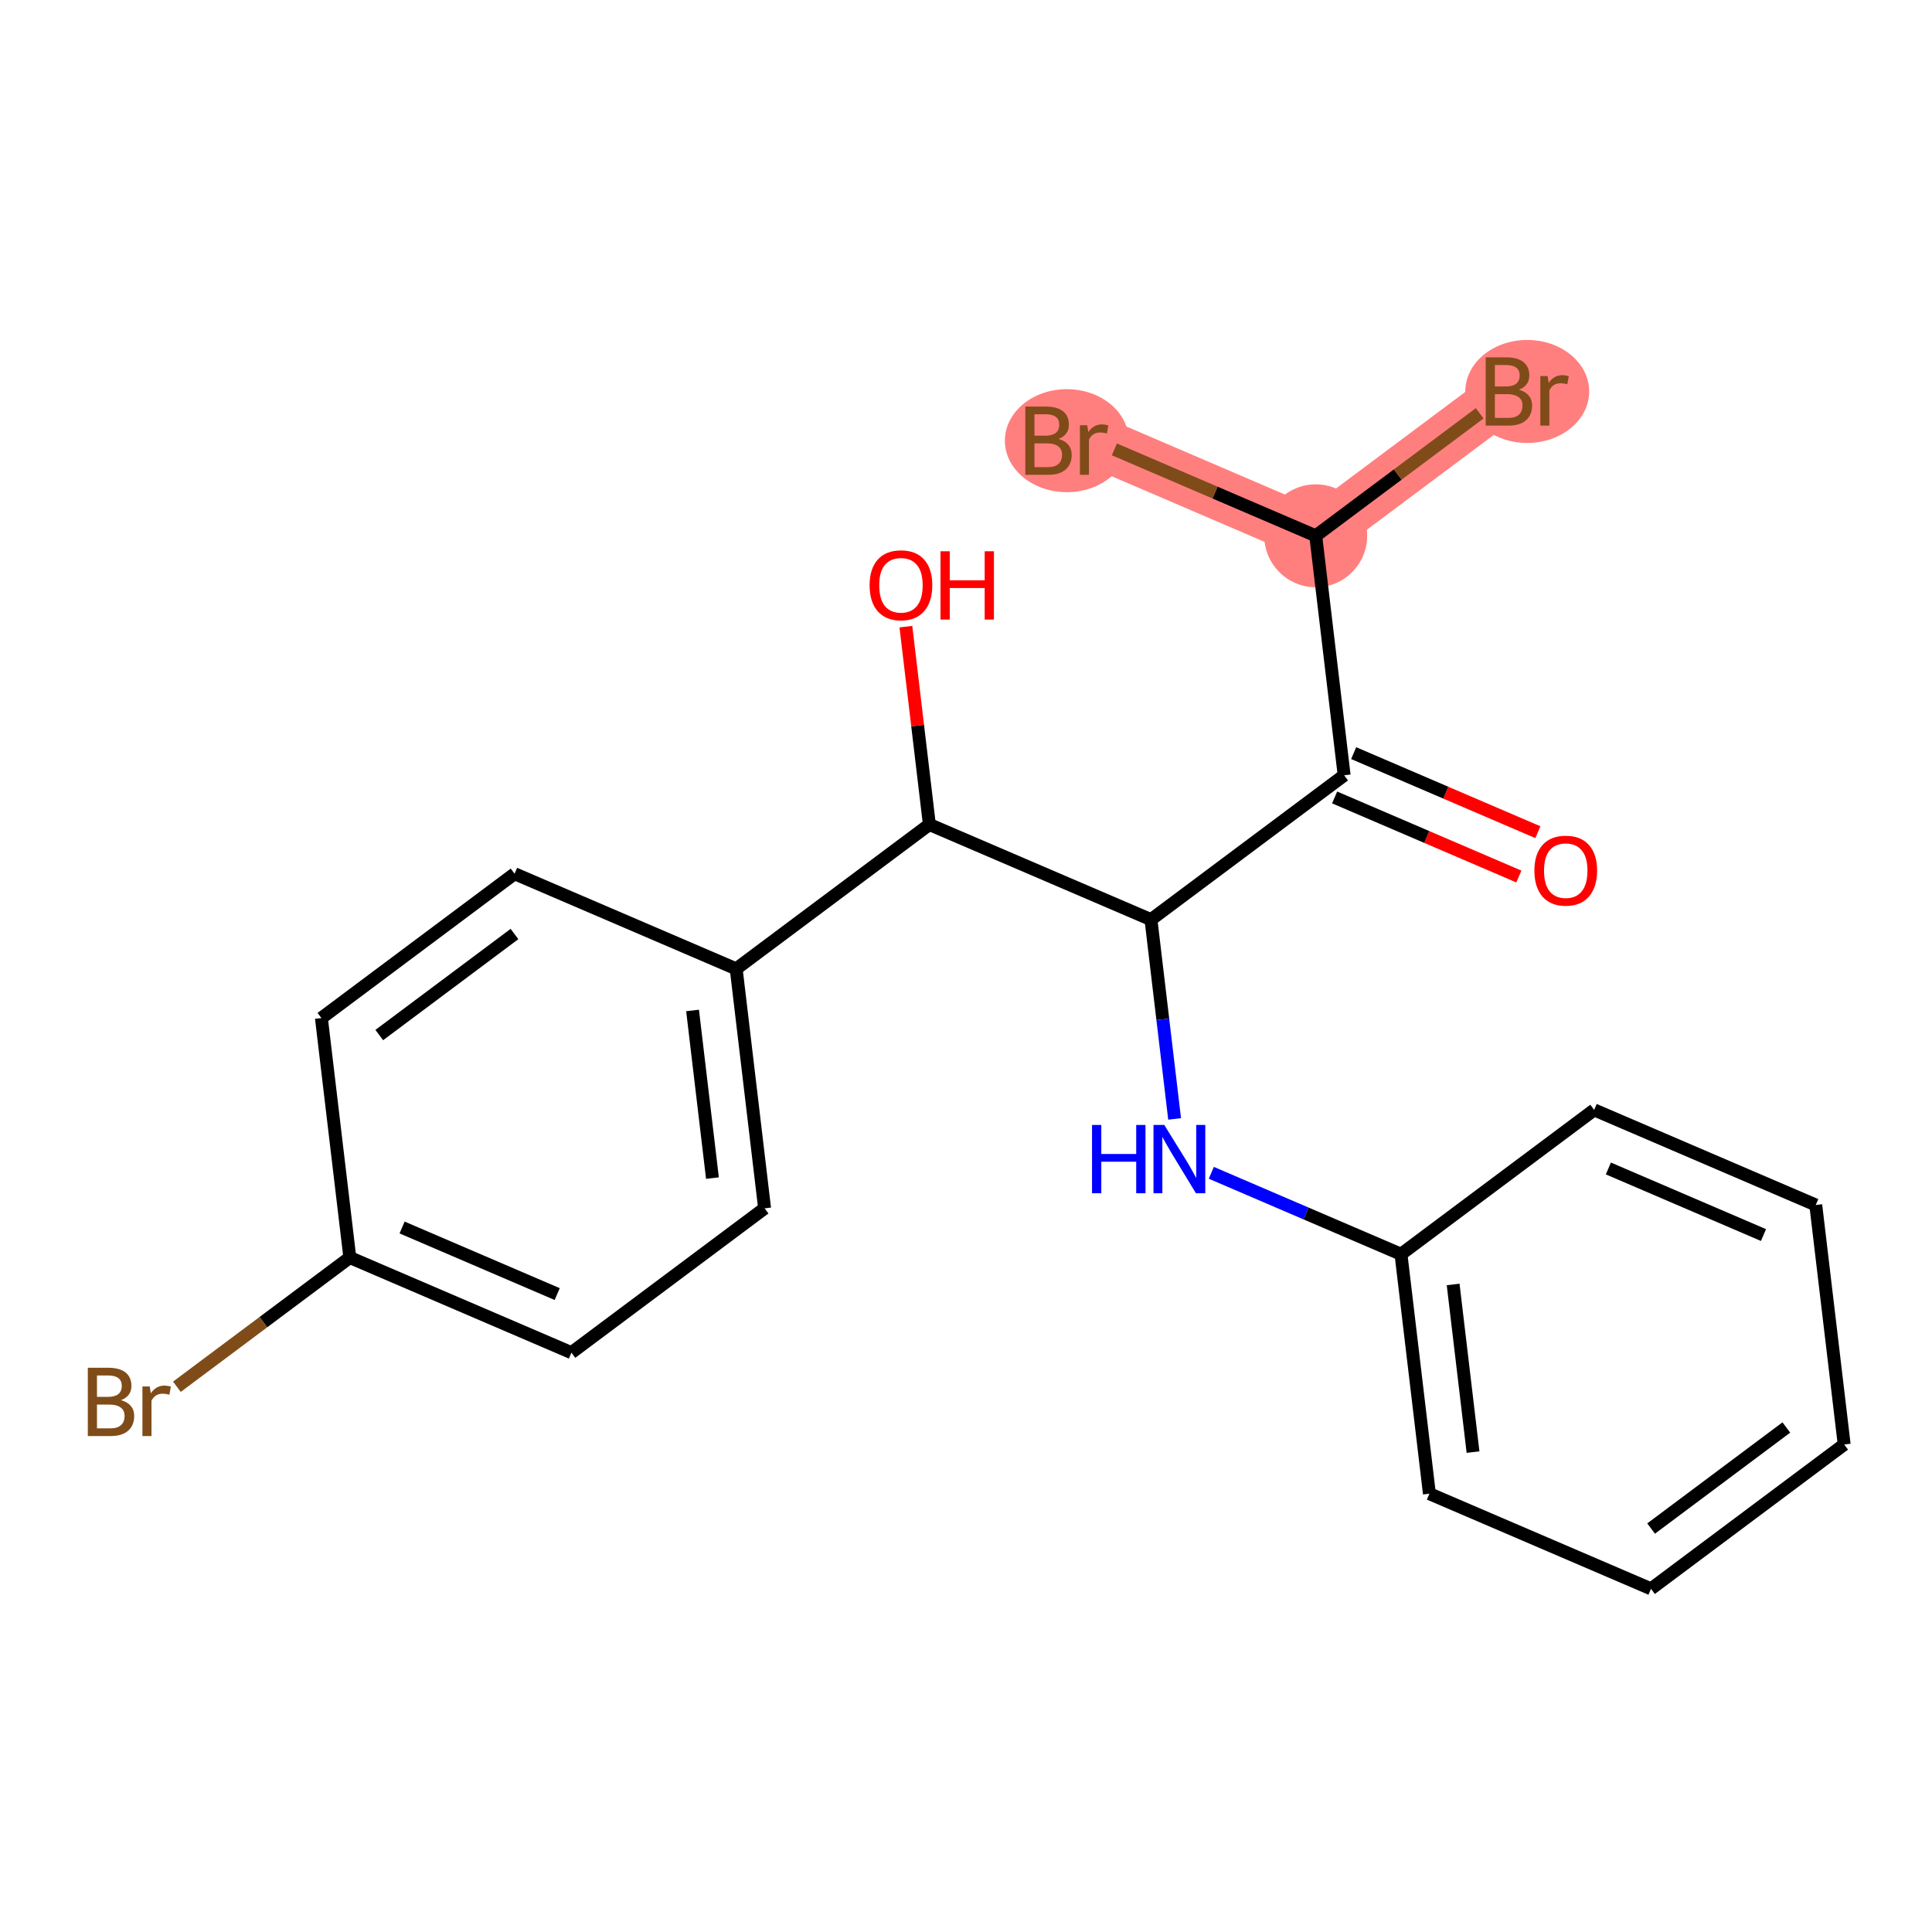 <?xml version='1.0' encoding='iso-8859-1'?>
<svg version='1.1' baseProfile='full'
              xmlns='http://www.w3.org/2000/svg'
                      xmlns:rdkit='http://www.rdkit.org/xml'
                      xmlns:xlink='http://www.w3.org/1999/xlink'
                  xml:space='preserve'
width='300px' height='300px' viewBox='0 0 300 300'>
<!-- END OF HEADER -->
<rect style='opacity:1.0;fill:#FFFFFF;stroke:none' width='300' height='300' x='0' y='0'> </rect>
<rect style='opacity:1.0;fill:#FFFFFF;stroke:none' width='300' height='300' x='0' y='0'> </rect>
<path d='M 204.306,83.2 L 234.303,60.786' style='fill:none;fill-rule:evenodd;stroke:#FF7F7F;stroke-width:8.0px;stroke-linecap:butt;stroke-linejoin:miter;stroke-opacity:1' />
<path d='M 204.306,83.2 L 169.896,68.429' style='fill:none;fill-rule:evenodd;stroke:#FF7F7F;stroke-width:8.0px;stroke-linecap:butt;stroke-linejoin:miter;stroke-opacity:1' />
<ellipse cx='204.306' cy='83.2' rx='7.489' ry='7.489'  style='fill:#FF7F7F;fill-rule:evenodd;stroke:#FF7F7F;stroke-width:1.0px;stroke-linecap:butt;stroke-linejoin:miter;stroke-opacity:1' />
<ellipse cx='237.149' cy='60.786' rx='9.119' ry='7.499'  style='fill:#FF7F7F;fill-rule:evenodd;stroke:#FF7F7F;stroke-width:1.0px;stroke-linecap:butt;stroke-linejoin:miter;stroke-opacity:1' />
<ellipse cx='165.657' cy='68.429' rx='9.119' ry='7.499'  style='fill:#FF7F7F;fill-rule:evenodd;stroke:#FF7F7F;stroke-width:1.0px;stroke-linecap:butt;stroke-linejoin:miter;stroke-opacity:1' />
<path class='bond-0 atom-0 atom-1' d='M 238.801,129.224 L 224.499,123.084' style='fill:none;fill-rule:evenodd;stroke:#FF0000;stroke-width:2.0px;stroke-linecap:butt;stroke-linejoin:miter;stroke-opacity:1' />
<path class='bond-0 atom-0 atom-1' d='M 224.499,123.084 L 210.196,116.945' style='fill:none;fill-rule:evenodd;stroke:#000000;stroke-width:2.0px;stroke-linecap:butt;stroke-linejoin:miter;stroke-opacity:1' />
<path class='bond-0 atom-0 atom-1' d='M 235.847,136.106 L 221.544,129.966' style='fill:none;fill-rule:evenodd;stroke:#FF0000;stroke-width:2.0px;stroke-linecap:butt;stroke-linejoin:miter;stroke-opacity:1' />
<path class='bond-0 atom-0 atom-1' d='M 221.544,129.966 L 207.242,123.827' style='fill:none;fill-rule:evenodd;stroke:#000000;stroke-width:2.0px;stroke-linecap:butt;stroke-linejoin:miter;stroke-opacity:1' />
<path class='bond-1 atom-1 atom-2' d='M 208.719,120.386 L 204.306,83.2' style='fill:none;fill-rule:evenodd;stroke:#000000;stroke-width:2.0px;stroke-linecap:butt;stroke-linejoin:miter;stroke-opacity:1' />
<path class='bond-4 atom-1 atom-5' d='M 208.719,120.386 L 178.722,142.8' style='fill:none;fill-rule:evenodd;stroke:#000000;stroke-width:2.0px;stroke-linecap:butt;stroke-linejoin:miter;stroke-opacity:1' />
<path class='bond-2 atom-2 atom-3' d='M 204.306,83.2 L 217.035,73.689' style='fill:none;fill-rule:evenodd;stroke:#000000;stroke-width:2.0px;stroke-linecap:butt;stroke-linejoin:miter;stroke-opacity:1' />
<path class='bond-2 atom-2 atom-3' d='M 217.035,73.689 L 229.765,64.177' style='fill:none;fill-rule:evenodd;stroke:#7F4C19;stroke-width:2.0px;stroke-linecap:butt;stroke-linejoin:miter;stroke-opacity:1' />
<path class='bond-3 atom-2 atom-4' d='M 204.306,83.2 L 188.674,76.49' style='fill:none;fill-rule:evenodd;stroke:#000000;stroke-width:2.0px;stroke-linecap:butt;stroke-linejoin:miter;stroke-opacity:1' />
<path class='bond-3 atom-2 atom-4' d='M 188.674,76.49 L 173.042,69.779' style='fill:none;fill-rule:evenodd;stroke:#7F4C19;stroke-width:2.0px;stroke-linecap:butt;stroke-linejoin:miter;stroke-opacity:1' />
<path class='bond-5 atom-5 atom-6' d='M 178.722,142.8 L 180.558,158.273' style='fill:none;fill-rule:evenodd;stroke:#000000;stroke-width:2.0px;stroke-linecap:butt;stroke-linejoin:miter;stroke-opacity:1' />
<path class='bond-5 atom-5 atom-6' d='M 180.558,158.273 L 182.394,173.746' style='fill:none;fill-rule:evenodd;stroke:#0000FF;stroke-width:2.0px;stroke-linecap:butt;stroke-linejoin:miter;stroke-opacity:1' />
<path class='bond-12 atom-5 atom-13' d='M 178.722,142.8 L 144.312,128.029' style='fill:none;fill-rule:evenodd;stroke:#000000;stroke-width:2.0px;stroke-linecap:butt;stroke-linejoin:miter;stroke-opacity:1' />
<path class='bond-6 atom-6 atom-7' d='M 188.092,182.113 L 202.818,188.435' style='fill:none;fill-rule:evenodd;stroke:#0000FF;stroke-width:2.0px;stroke-linecap:butt;stroke-linejoin:miter;stroke-opacity:1' />
<path class='bond-6 atom-6 atom-7' d='M 202.818,188.435 L 217.544,194.756' style='fill:none;fill-rule:evenodd;stroke:#000000;stroke-width:2.0px;stroke-linecap:butt;stroke-linejoin:miter;stroke-opacity:1' />
<path class='bond-7 atom-7 atom-8' d='M 217.544,194.756 L 221.957,231.941' style='fill:none;fill-rule:evenodd;stroke:#000000;stroke-width:2.0px;stroke-linecap:butt;stroke-linejoin:miter;stroke-opacity:1' />
<path class='bond-7 atom-7 atom-8' d='M 225.643,199.451 L 228.732,225.481' style='fill:none;fill-rule:evenodd;stroke:#000000;stroke-width:2.0px;stroke-linecap:butt;stroke-linejoin:miter;stroke-opacity:1' />
<path class='bond-21 atom-12 atom-7' d='M 247.541,172.342 L 217.544,194.756' style='fill:none;fill-rule:evenodd;stroke:#000000;stroke-width:2.0px;stroke-linecap:butt;stroke-linejoin:miter;stroke-opacity:1' />
<path class='bond-8 atom-8 atom-9' d='M 221.957,231.941 L 256.367,246.713' style='fill:none;fill-rule:evenodd;stroke:#000000;stroke-width:2.0px;stroke-linecap:butt;stroke-linejoin:miter;stroke-opacity:1' />
<path class='bond-9 atom-9 atom-10' d='M 256.367,246.713 L 286.364,224.298' style='fill:none;fill-rule:evenodd;stroke:#000000;stroke-width:2.0px;stroke-linecap:butt;stroke-linejoin:miter;stroke-opacity:1' />
<path class='bond-9 atom-9 atom-10' d='M 256.383,237.351 L 277.381,221.661' style='fill:none;fill-rule:evenodd;stroke:#000000;stroke-width:2.0px;stroke-linecap:butt;stroke-linejoin:miter;stroke-opacity:1' />
<path class='bond-10 atom-10 atom-11' d='M 286.364,224.298 L 281.951,187.113' style='fill:none;fill-rule:evenodd;stroke:#000000;stroke-width:2.0px;stroke-linecap:butt;stroke-linejoin:miter;stroke-opacity:1' />
<path class='bond-11 atom-11 atom-12' d='M 281.951,187.113 L 247.541,172.342' style='fill:none;fill-rule:evenodd;stroke:#000000;stroke-width:2.0px;stroke-linecap:butt;stroke-linejoin:miter;stroke-opacity:1' />
<path class='bond-11 atom-11 atom-12' d='M 273.835,191.779 L 249.748,181.44' style='fill:none;fill-rule:evenodd;stroke:#000000;stroke-width:2.0px;stroke-linecap:butt;stroke-linejoin:miter;stroke-opacity:1' />
<path class='bond-13 atom-13 atom-14' d='M 144.312,128.029 L 142.489,112.668' style='fill:none;fill-rule:evenodd;stroke:#000000;stroke-width:2.0px;stroke-linecap:butt;stroke-linejoin:miter;stroke-opacity:1' />
<path class='bond-13 atom-13 atom-14' d='M 142.489,112.668 L 140.666,97.306' style='fill:none;fill-rule:evenodd;stroke:#FF0000;stroke-width:2.0px;stroke-linecap:butt;stroke-linejoin:miter;stroke-opacity:1' />
<path class='bond-14 atom-13 atom-15' d='M 144.312,128.029 L 114.315,150.443' style='fill:none;fill-rule:evenodd;stroke:#000000;stroke-width:2.0px;stroke-linecap:butt;stroke-linejoin:miter;stroke-opacity:1' />
<path class='bond-15 atom-15 atom-16' d='M 114.315,150.443 L 118.727,187.628' style='fill:none;fill-rule:evenodd;stroke:#000000;stroke-width:2.0px;stroke-linecap:butt;stroke-linejoin:miter;stroke-opacity:1' />
<path class='bond-15 atom-15 atom-16' d='M 107.54,156.903 L 110.628,182.933' style='fill:none;fill-rule:evenodd;stroke:#000000;stroke-width:2.0px;stroke-linecap:butt;stroke-linejoin:miter;stroke-opacity:1' />
<path class='bond-22 atom-21 atom-15' d='M 79.905,135.672 L 114.315,150.443' style='fill:none;fill-rule:evenodd;stroke:#000000;stroke-width:2.0px;stroke-linecap:butt;stroke-linejoin:miter;stroke-opacity:1' />
<path class='bond-16 atom-16 atom-17' d='M 118.727,187.628 L 88.73,210.042' style='fill:none;fill-rule:evenodd;stroke:#000000;stroke-width:2.0px;stroke-linecap:butt;stroke-linejoin:miter;stroke-opacity:1' />
<path class='bond-17 atom-17 atom-18' d='M 88.73,210.042 L 54.321,195.271' style='fill:none;fill-rule:evenodd;stroke:#000000;stroke-width:2.0px;stroke-linecap:butt;stroke-linejoin:miter;stroke-opacity:1' />
<path class='bond-17 atom-17 atom-18' d='M 86.523,200.945 L 62.436,190.605' style='fill:none;fill-rule:evenodd;stroke:#000000;stroke-width:2.0px;stroke-linecap:butt;stroke-linejoin:miter;stroke-opacity:1' />
<path class='bond-18 atom-18 atom-19' d='M 54.321,195.271 L 40.895,205.303' style='fill:none;fill-rule:evenodd;stroke:#000000;stroke-width:2.0px;stroke-linecap:butt;stroke-linejoin:miter;stroke-opacity:1' />
<path class='bond-18 atom-18 atom-19' d='M 40.895,205.303 L 27.469,215.335' style='fill:none;fill-rule:evenodd;stroke:#7F4C19;stroke-width:2.0px;stroke-linecap:butt;stroke-linejoin:miter;stroke-opacity:1' />
<path class='bond-19 atom-18 atom-20' d='M 54.321,195.271 L 49.908,158.086' style='fill:none;fill-rule:evenodd;stroke:#000000;stroke-width:2.0px;stroke-linecap:butt;stroke-linejoin:miter;stroke-opacity:1' />
<path class='bond-20 atom-20 atom-21' d='M 49.908,158.086 L 79.905,135.672' style='fill:none;fill-rule:evenodd;stroke:#000000;stroke-width:2.0px;stroke-linecap:butt;stroke-linejoin:miter;stroke-opacity:1' />
<path class='bond-20 atom-20 atom-21' d='M 58.89,160.723 L 79.888,145.033' style='fill:none;fill-rule:evenodd;stroke:#000000;stroke-width:2.0px;stroke-linecap:butt;stroke-linejoin:miter;stroke-opacity:1' />
<path  class='atom-0' d='M 238.26 135.187
Q 238.26 132.64, 239.519 131.217
Q 240.777 129.794, 243.128 129.794
Q 245.48 129.794, 246.738 131.217
Q 247.996 132.64, 247.996 135.187
Q 247.996 137.763, 246.723 139.231
Q 245.45 140.684, 243.128 140.684
Q 240.792 140.684, 239.519 139.231
Q 238.26 137.778, 238.26 135.187
M 243.128 139.485
Q 244.746 139.485, 245.615 138.407
Q 246.499 137.314, 246.499 135.187
Q 246.499 133.105, 245.615 132.056
Q 244.746 130.993, 243.128 130.993
Q 241.511 130.993, 240.627 132.041
Q 239.758 133.09, 239.758 135.187
Q 239.758 137.329, 240.627 138.407
Q 241.511 139.485, 243.128 139.485
' fill='#FF0000'/>
<path  class='atom-3' d='M 235.853 60.517
Q 236.872 60.801, 237.381 61.43
Q 237.905 62.044, 237.905 62.958
Q 237.905 64.426, 236.962 65.265
Q 236.033 66.088, 234.266 66.088
L 230.701 66.088
L 230.701 55.484
L 233.831 55.484
Q 235.644 55.484, 236.557 56.218
Q 237.471 56.952, 237.471 58.3
Q 237.471 59.902, 235.853 60.517
M 232.124 56.682
L 232.124 60.007
L 233.831 60.007
Q 234.88 60.007, 235.419 59.588
Q 235.973 59.153, 235.973 58.3
Q 235.973 56.682, 233.831 56.682
L 232.124 56.682
M 234.266 64.89
Q 235.299 64.89, 235.853 64.396
Q 236.408 63.902, 236.408 62.958
Q 236.408 62.089, 235.793 61.655
Q 235.194 61.206, 234.041 61.206
L 232.124 61.206
L 232.124 64.89
L 234.266 64.89
' fill='#7F4C19'/>
<path  class='atom-3' d='M 240.317 58.389
L 240.482 59.453
Q 241.291 58.255, 242.609 58.255
Q 243.028 58.255, 243.597 58.404
L 243.373 59.663
Q 242.728 59.513, 242.369 59.513
Q 241.74 59.513, 241.32 59.767
Q 240.916 60.007, 240.587 60.591
L 240.587 66.088
L 239.179 66.088
L 239.179 58.389
L 240.317 58.389
' fill='#7F4C19'/>
<path  class='atom-4' d='M 164.362 68.159
Q 165.38 68.444, 165.889 69.073
Q 166.414 69.687, 166.414 70.601
Q 166.414 72.069, 165.47 72.908
Q 164.541 73.731, 162.774 73.731
L 159.209 73.731
L 159.209 63.127
L 162.34 63.127
Q 164.152 63.127, 165.066 63.861
Q 165.979 64.595, 165.979 65.943
Q 165.979 67.545, 164.362 68.159
M 160.632 64.325
L 160.632 67.65
L 162.34 67.65
Q 163.388 67.65, 163.927 67.231
Q 164.481 66.796, 164.481 65.943
Q 164.481 64.325, 162.34 64.325
L 160.632 64.325
M 162.774 72.533
Q 163.807 72.533, 164.362 72.039
Q 164.916 71.545, 164.916 70.601
Q 164.916 69.732, 164.302 69.298
Q 163.703 68.849, 162.549 68.849
L 160.632 68.849
L 160.632 72.533
L 162.774 72.533
' fill='#7F4C19'/>
<path  class='atom-4' d='M 168.825 66.032
L 168.99 67.096
Q 169.799 65.898, 171.117 65.898
Q 171.536 65.898, 172.106 66.047
L 171.881 67.306
Q 171.237 67.156, 170.877 67.156
Q 170.248 67.156, 169.829 67.411
Q 169.424 67.65, 169.095 68.234
L 169.095 73.731
L 167.687 73.731
L 167.687 66.032
L 168.825 66.032
' fill='#7F4C19'/>
<path  class='atom-6' d='M 169.571 174.683
L 171.009 174.683
L 171.009 179.191
L 176.431 179.191
L 176.431 174.683
L 177.869 174.683
L 177.869 185.287
L 176.431 185.287
L 176.431 180.389
L 171.009 180.389
L 171.009 185.287
L 169.571 185.287
L 169.571 174.683
' fill='#0000FF'/>
<path  class='atom-6' d='M 180.79 174.683
L 184.265 180.3
Q 184.61 180.854, 185.164 181.857
Q 185.718 182.861, 185.748 182.921
L 185.748 174.683
L 187.156 174.683
L 187.156 185.287
L 185.703 185.287
L 181.973 179.146
Q 181.539 178.427, 181.075 177.603
Q 180.625 176.78, 180.491 176.525
L 180.491 185.287
L 179.113 185.287
L 179.113 174.683
L 180.79 174.683
' fill='#0000FF'/>
<path  class='atom-14' d='M 135.031 90.873
Q 135.031 88.327, 136.289 86.904
Q 137.547 85.481, 139.899 85.481
Q 142.251 85.481, 143.509 86.904
Q 144.767 88.327, 144.767 90.873
Q 144.767 93.45, 143.494 94.917
Q 142.221 96.37, 139.899 96.37
Q 137.562 96.37, 136.289 94.917
Q 135.031 93.465, 135.031 90.873
M 139.899 95.172
Q 141.517 95.172, 142.386 94.094
Q 143.269 93, 143.269 90.873
Q 143.269 88.791, 142.386 87.743
Q 141.517 86.679, 139.899 86.679
Q 138.281 86.679, 137.398 87.728
Q 136.529 88.776, 136.529 90.873
Q 136.529 93.015, 137.398 94.094
Q 138.281 95.172, 139.899 95.172
' fill='#FF0000'/>
<path  class='atom-14' d='M 146.04 85.601
L 147.478 85.601
L 147.478 90.109
L 152.9 90.109
L 152.9 85.601
L 154.338 85.601
L 154.338 96.206
L 152.9 96.206
L 152.9 91.308
L 147.478 91.308
L 147.478 96.206
L 146.04 96.206
L 146.04 85.601
' fill='#FF0000'/>
<path  class='atom-19' d='M 18.789 217.416
Q 19.808 217.7, 20.317 218.329
Q 20.841 218.943, 20.841 219.857
Q 20.841 221.325, 19.897 222.164
Q 18.969 222.988, 17.201 222.988
L 13.636 222.988
L 13.636 212.383
L 16.767 212.383
Q 18.579 212.383, 19.493 213.117
Q 20.407 213.851, 20.407 215.199
Q 20.407 216.802, 18.789 217.416
M 15.059 213.581
L 15.059 216.906
L 16.767 216.906
Q 17.815 216.906, 18.355 216.487
Q 18.909 216.053, 18.909 215.199
Q 18.909 213.581, 16.767 213.581
L 15.059 213.581
M 17.201 221.789
Q 18.235 221.789, 18.789 221.295
Q 19.343 220.801, 19.343 219.857
Q 19.343 218.988, 18.729 218.554
Q 18.13 218.105, 16.977 218.105
L 15.059 218.105
L 15.059 221.789
L 17.201 221.789
' fill='#7F4C19'/>
<path  class='atom-19' d='M 23.253 215.289
L 23.417 216.352
Q 24.226 215.154, 25.544 215.154
Q 25.964 215.154, 26.533 215.304
L 26.308 216.562
Q 25.664 216.412, 25.305 216.412
Q 24.675 216.412, 24.256 216.667
Q 23.852 216.906, 23.522 217.491
L 23.522 222.988
L 22.114 222.988
L 22.114 215.289
L 23.253 215.289
' fill='#7F4C19'/>
</svg>
